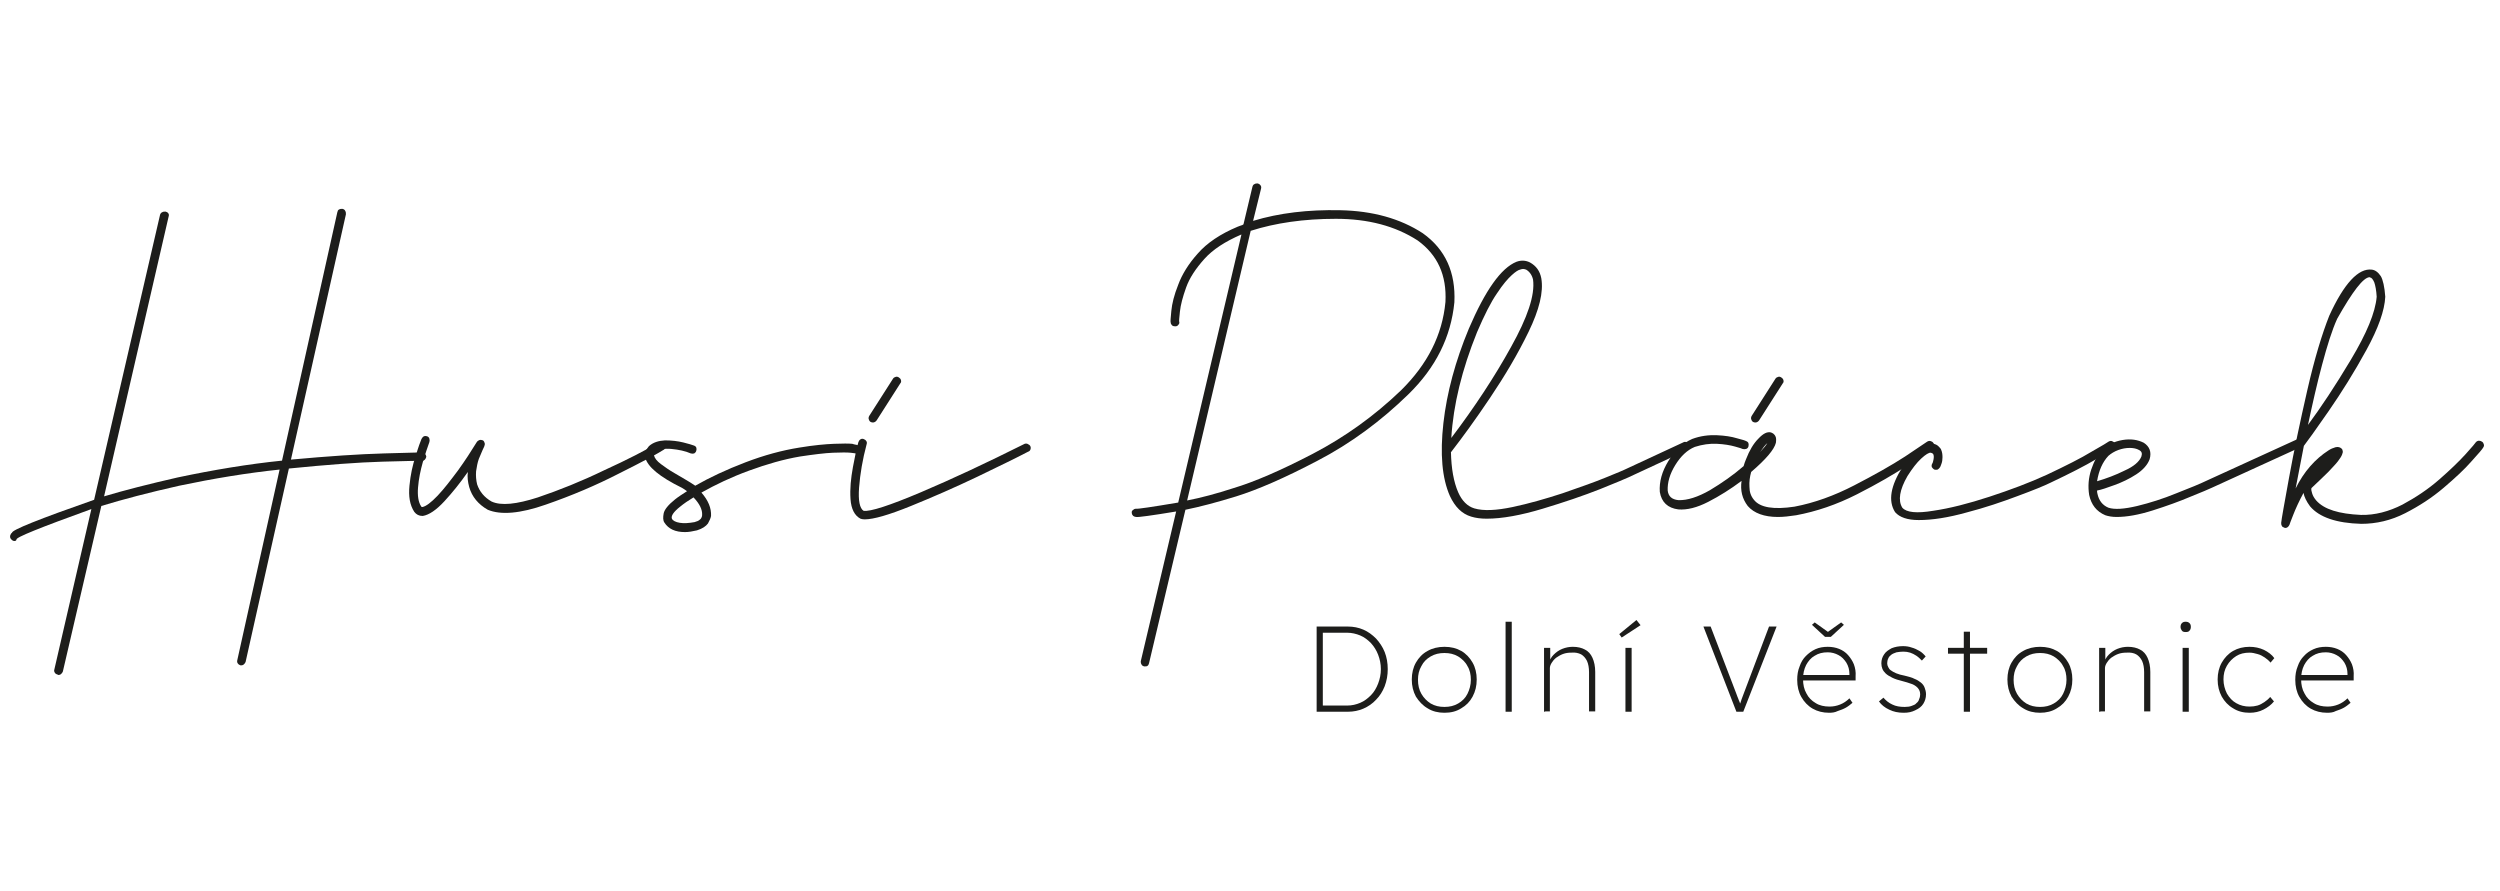 <?xml version="1.0" encoding="utf-8"?>
<!-- Generator: Adobe Illustrator 27.6.1, SVG Export Plug-In . SVG Version: 6.00 Build 0)  -->
<svg version="1.1" id="Layer_1" xmlns="http://www.w3.org/2000/svg" xmlns:xlink="http://www.w3.org/1999/xlink" x="0px" y="0px"
	 viewBox="0 0 727.8 259.5" style="enable-background:new 0 0 727.8 259.5;" xml:space="preserve">
<style type="text/css">
	.st0{fill:#1D1D1B;}
</style>
<g>
	<g>
		<path class="st0" d="M383.3,207.2v-24.8h9.1c1.6,0,3.1,0.3,4.5,0.9c1.4,0.6,2.6,1.5,3.7,2.6c1,1.1,1.9,2.4,2.5,3.9
			c0.6,1.5,0.9,3.2,0.9,5c0,1.8-0.3,3.4-0.9,5c-0.6,1.5-1.4,2.8-2.5,3.9c-1,1.1-2.3,2-3.7,2.6c-1.4,0.6-2.9,0.9-4.5,0.9H383.3z
			 M385.1,205.7l-0.2-0.3h7.3c1.4,0,2.6-0.3,3.8-0.8c1.2-0.5,2.2-1.3,3.1-2.2c0.9-0.9,1.6-2.1,2.1-3.4c0.5-1.3,0.8-2.7,0.8-4.2
			c0-1.5-0.3-2.9-0.8-4.2c-0.5-1.3-1.2-2.4-2.1-3.4c-0.9-0.9-1.9-1.7-3.1-2.2c-1.2-0.5-2.5-0.8-3.8-0.8h-7.4l0.3-0.4V205.7z"/>
		<path class="st0" d="M420.5,207.5c-1.8,0-3.5-0.4-4.9-1.3c-1.4-0.8-2.5-2-3.4-3.4c-0.8-1.5-1.2-3.1-1.2-5c0-1.8,0.4-3.5,1.2-4.9
			c0.8-1.4,1.9-2.6,3.4-3.4c1.4-0.8,3.1-1.2,4.9-1.2c1.9,0,3.5,0.4,4.9,1.2c1.4,0.8,2.5,2,3.3,3.4c0.8,1.4,1.2,3.1,1.2,4.9
			c0,1.9-0.4,3.5-1.2,5c-0.8,1.5-1.9,2.6-3.3,3.4C424,207.1,422.4,207.5,420.5,207.5z M420.5,205.8c1.5,0,2.8-0.3,4-1
			c1.2-0.7,2.1-1.6,2.7-2.8c0.6-1.2,1-2.6,1-4.1c0-1.5-0.3-2.9-1-4c-0.6-1.2-1.6-2.1-2.7-2.8c-1.2-0.7-2.5-1-4-1s-2.8,0.3-4,1
			c-1.2,0.7-2.1,1.6-2.7,2.8c-0.7,1.2-1,2.5-1,4c0,1.5,0.3,2.9,1,4.1c0.7,1.2,1.6,2.1,2.7,2.8C417.7,205.5,419,205.8,420.5,205.8z"
			/>
		<path class="st0" d="M438.3,207.2V181h1.8v26.2H438.3z"/>
		<path class="st0" d="M449.5,207.2v-18.6h1.8l0,4.1l-0.4,0.2c0.3-0.8,0.7-1.6,1.4-2.3c0.7-0.7,1.5-1.3,2.5-1.7c1-0.4,2-0.6,3.1-0.6
			c1.4,0,2.6,0.3,3.5,0.8c1,0.5,1.7,1.3,2.2,2.4c0.5,1.1,0.8,2.5,0.8,4.1v11.5h-1.8v-11.4c0-1.3-0.2-2.4-0.6-3.3
			c-0.4-0.8-1-1.5-1.7-1.9c-0.8-0.4-1.7-0.6-2.8-0.5c-0.9,0-1.7,0.1-2.5,0.4c-0.8,0.3-1.4,0.7-2,1.1c-0.6,0.5-1,1-1.3,1.5
			c-0.3,0.5-0.5,1-0.5,1.5v12.6h-0.9c-0.1,0-0.3,0-0.4,0C449.8,207.2,449.6,207.2,449.5,207.2z"/>
		<path class="st0" d="M472.1,185.6l-0.7-1l5-4.1l1.2,1.5L472.1,185.6z M473.2,207.2v-18.6h1.8v18.6H473.2z"/>
		<path class="st0" d="M505.5,207.2l-9.6-24.8h2.1l7.5,19.6c0.2,0.5,0.3,0.9,0.5,1.3c0.1,0.4,0.3,0.7,0.4,1c0.1,0.3,0.2,0.6,0.3,0.8
			c0.1,0.2,0.1,0.4,0.2,0.6h-0.6c0.1-0.2,0.2-0.5,0.3-0.9c0.1-0.3,0.3-0.8,0.4-1.2c0.2-0.5,0.4-1,0.6-1.6l7.4-19.6h2.2l-9.7,24.8
			H505.5z"/>
		<path class="st0" d="M532.5,207.5c-1.8,0-3.4-0.4-4.8-1.2c-1.4-0.8-2.5-2-3.3-3.4c-0.8-1.4-1.2-3.1-1.2-5c0-1.4,0.2-2.7,0.7-3.9
			c0.4-1.2,1-2.2,1.8-3s1.7-1.5,2.8-2c1.1-0.5,2.3-0.7,3.6-0.7c1.2,0,2.3,0.2,3.3,0.6c1,0.4,1.9,1,2.6,1.8c0.7,0.8,1.3,1.7,1.7,2.7
			c0.4,1.1,0.6,2.2,0.5,3.5l0,1.2h-15.8l-0.3-1.6h14.7l-0.4,0.6v-0.9c0-1.2-0.3-2.3-0.9-3.3c-0.6-0.9-1.3-1.7-2.3-2.2
			c-0.9-0.5-2-0.8-3.1-0.8c-1.5,0-2.7,0.3-3.8,1c-1.1,0.6-1.9,1.6-2.5,2.7c-0.6,1.2-0.9,2.5-0.9,4.1c0,1.6,0.3,3,1,4.2
			c0.6,1.2,1.5,2.1,2.7,2.8c1.1,0.7,2.5,1,4,1c1.1,0,2.1-0.2,3.1-0.6c1-0.4,1.9-1,2.7-1.8l0.9,1.3c-0.6,0.5-1.2,1-1.9,1.4
			c-0.7,0.4-1.5,0.7-2.4,1C534.2,207.4,533.4,207.5,532.5,207.5z M531.3,185.4l-3.8-3.5l0.8-0.7l4.2,3h-0.7l4.2-3l0.8,0.7l-3.8,3.5
			H531.3z"/>
		<path class="st0" d="M554.2,207.5c-1.6,0-3-0.3-4.2-0.9c-1.3-0.6-2.3-1.4-3-2.4l1.3-1.1c0.7,0.8,1.5,1.5,2.6,2
			c1,0.5,2.2,0.7,3.6,0.7c0.8,0,1.5-0.1,2-0.3c0.6-0.2,1.1-0.4,1.4-0.8c0.4-0.3,0.7-0.7,0.8-1.2c0.2-0.4,0.3-0.9,0.3-1.4
			c0-0.9-0.4-1.7-1.2-2.3c-0.4-0.3-0.9-0.6-1.6-0.8c-0.6-0.2-1.4-0.5-2.3-0.7c-1.2-0.3-2.2-0.6-3-1c-0.8-0.4-1.5-0.8-2-1.3
			c-0.4-0.4-0.7-0.8-0.9-1.3c-0.2-0.5-0.3-1-0.3-1.6c0-1,0.3-1.9,0.8-2.6c0.5-0.8,1.3-1.3,2.2-1.8c1-0.4,2.1-0.6,3.3-0.6
			c0.8,0,1.7,0.1,2.5,0.4c0.8,0.2,1.6,0.6,2.3,1c0.7,0.4,1.3,1,1.8,1.6l-1.1,1.2c-0.5-0.5-1-1-1.6-1.4c-0.6-0.4-1.2-0.7-1.8-0.9
			c-0.6-0.2-1.3-0.3-2-0.3c-0.7,0-1.4,0.1-2,0.2c-0.6,0.2-1.1,0.4-1.5,0.7c-0.4,0.3-0.7,0.6-0.9,1.1c-0.2,0.4-0.3,0.9-0.3,1.4
			c0,0.4,0.1,0.7,0.3,1.1c0.2,0.4,0.4,0.7,0.7,0.9c0.4,0.3,0.9,0.6,1.6,0.9c0.7,0.3,1.5,0.5,2.5,0.7c1.1,0.3,2.1,0.5,2.8,0.9
			c0.8,0.3,1.4,0.7,1.9,1.1c0.5,0.4,0.9,0.9,1.1,1.5c0.2,0.5,0.4,1.2,0.4,1.9c0,1.1-0.3,2-0.8,2.8c-0.5,0.8-1.3,1.4-2.2,1.8
			C556.6,207.3,555.5,207.5,554.2,207.5z"/>
		<path class="st0" d="M567.1,190.3v-1.7h11.4v1.7H567.1z M571.7,207.2v-23.3h1.8v23.3H571.7z"/>
		<path class="st0" d="M593.9,207.5c-1.8,0-3.5-0.4-4.9-1.3c-1.4-0.8-2.5-2-3.4-3.4c-0.8-1.5-1.2-3.1-1.2-5c0-1.8,0.4-3.5,1.2-4.9
			c0.8-1.4,1.9-2.6,3.4-3.4c1.4-0.8,3.1-1.2,4.9-1.2c1.9,0,3.5,0.4,4.9,1.2c1.4,0.8,2.5,2,3.3,3.4c0.8,1.4,1.2,3.1,1.2,4.9
			c0,1.9-0.4,3.5-1.2,5c-0.8,1.5-1.9,2.6-3.3,3.4C597.4,207.1,595.7,207.5,593.9,207.5z M593.9,205.8c1.5,0,2.8-0.3,4-1
			c1.2-0.7,2.1-1.6,2.7-2.8c0.6-1.2,1-2.6,1-4.1c0-1.5-0.3-2.9-1-4c-0.6-1.2-1.6-2.1-2.7-2.8c-1.2-0.7-2.5-1-4-1c-1.5,0-2.8,0.3-4,1
			c-1.2,0.7-2.1,1.6-2.7,2.8c-0.7,1.2-1,2.5-1,4c0,1.5,0.3,2.9,1,4.1c0.7,1.2,1.6,2.1,2.7,2.8C591.1,205.5,592.4,205.8,593.9,205.8z
			"/>
		<path class="st0" d="M611.1,207.2v-18.6h1.8l0,4.1l-0.4,0.2c0.3-0.8,0.7-1.6,1.4-2.3c0.7-0.7,1.5-1.3,2.5-1.7c1-0.4,2-0.6,3.1-0.6
			c1.4,0,2.6,0.3,3.5,0.8c1,0.5,1.7,1.3,2.2,2.4c0.5,1.1,0.8,2.5,0.8,4.1v11.5h-1.8v-11.4c0-1.3-0.2-2.4-0.6-3.3
			c-0.4-0.8-1-1.5-1.7-1.9s-1.7-0.6-2.8-0.5c-0.9,0-1.7,0.1-2.5,0.4s-1.4,0.7-2,1.1c-0.6,0.5-1,1-1.3,1.5c-0.3,0.5-0.5,1-0.5,1.5
			v12.6H612c-0.1,0-0.3,0-0.4,0C611.4,207.2,611.3,207.2,611.1,207.2z"/>
		<path class="st0" d="M636.3,184c-0.5,0-0.9-0.1-1.1-0.4s-0.4-0.6-0.4-1.1c0-0.4,0.1-0.8,0.4-1.1c0.3-0.3,0.6-0.4,1.1-0.4
			c0.4,0,0.8,0.1,1.1,0.4c0.3,0.3,0.4,0.6,0.4,1.1c0,0.4-0.1,0.8-0.4,1.1C637.2,183.9,636.8,184,636.3,184z M635.4,207.2v-18.6h1.8
			v18.6H635.4z"/>
		<path class="st0" d="M654.9,207.5c-1.8,0-3.4-0.4-4.8-1.3c-1.4-0.8-2.5-2-3.3-3.4c-0.8-1.5-1.2-3.1-1.2-5c0-1.8,0.4-3.5,1.2-4.9
			c0.8-1.4,1.9-2.6,3.3-3.4c1.4-0.8,3-1.2,4.8-1.2c1.5,0,2.9,0.3,4.2,0.9c1.2,0.6,2.3,1.4,3,2.4l-1.1,1.3c-0.5-0.6-1.1-1.1-1.7-1.5
			c-0.6-0.4-1.3-0.8-2.1-1c-0.7-0.2-1.5-0.4-2.3-0.4c-1.5,0-2.8,0.3-3.9,1c-1.1,0.7-2,1.6-2.7,2.8c-0.7,1.2-1,2.5-1,4
			c0,1.5,0.4,2.9,1,4.1c0.7,1.2,1.6,2.2,2.7,2.8c1.2,0.7,2.5,1,3.9,1c0.8,0,1.6-0.1,2.3-0.3c0.7-0.2,1.4-0.6,2-1
			c0.6-0.4,1.2-0.9,1.7-1.5l1.1,1.3c-0.8,1-1.9,1.8-3.1,2.4C657.7,207.2,656.4,207.5,654.9,207.5z"/>
		<path class="st0" d="M677.5,207.5c-1.8,0-3.4-0.4-4.8-1.2c-1.4-0.8-2.5-2-3.3-3.4c-0.8-1.4-1.2-3.1-1.2-5c0-1.4,0.2-2.7,0.7-3.9
			c0.4-1.2,1-2.2,1.8-3c0.8-0.9,1.7-1.5,2.8-2c1.1-0.5,2.3-0.7,3.6-0.7c1.2,0,2.3,0.2,3.3,0.6c1,0.4,1.9,1,2.6,1.8
			c0.7,0.8,1.3,1.7,1.7,2.7c0.4,1.1,0.6,2.2,0.5,3.5l0,1.2h-15.8l-0.3-1.6h14.7l-0.4,0.6v-0.9c0-1.2-0.3-2.3-0.9-3.3
			c-0.6-0.9-1.3-1.7-2.3-2.2c-0.9-0.5-2-0.8-3.1-0.8c-1.5,0-2.7,0.3-3.8,1c-1.1,0.6-1.9,1.6-2.5,2.7c-0.6,1.2-0.9,2.5-0.9,4.1
			c0,1.6,0.3,3,1,4.2c0.6,1.2,1.5,2.1,2.7,2.8c1.1,0.7,2.5,1,4,1c1.1,0,2.1-0.2,3.1-0.6c1-0.4,1.9-1,2.7-1.8l0.9,1.3
			c-0.6,0.5-1.2,1-1.9,1.4s-1.5,0.7-2.4,1C679.3,207.4,678.4,207.5,677.5,207.5z"/>
	</g>
	<g>
		<path class="st0" d="M4.2,157.5c-0.4,0-0.7-0.2-1.1-0.7c-0.2-0.3-0.2-0.7-0.1-1c0.1-0.3,0.3-0.6,0.5-0.7c-0.1-0.8,7.9-4,23.9-9.6
			l19.2-83c0.1-0.3,0.3-0.6,0.6-0.7c0.3-0.2,0.6-0.2,1-0.2c0.3,0.1,0.6,0.2,0.8,0.5c0.2,0.3,0.2,0.6,0.1,0.9l-18.8,81.5
			c6-1.8,13.1-3.6,21.4-5.5c10.4-2.2,20.6-3.9,30.4-4.9l16.1-72.3c0.1-0.4,0.2-0.7,0.5-0.8c0.3-0.2,0.6-0.2,1-0.2
			c0.4,0.1,0.7,0.3,0.8,0.6c0.2,0.3,0.2,0.6,0.2,1l-16,71.4c10.9-1,19.9-1.6,27.1-1.8c7.2-0.2,10.9-0.3,11-0.3
			c0.4,0,0.7,0.1,0.9,0.4c0.2,0.2,0.4,0.6,0.4,0.9c-0.1,0.3-0.2,0.6-0.4,0.8c-0.2,0.2-0.5,0.4-0.9,0.4c-0.4-0.1-4.2,0-11.4,0.2
			c-7.2,0.2-16.3,0.9-27.3,2l-12.6,56.3c-0.1,0.3-0.3,0.5-0.5,0.7c-0.2,0.2-0.5,0.3-0.7,0.3c-0.1,0-0.2,0-0.3,0
			c-0.3-0.1-0.6-0.3-0.8-0.6c-0.2-0.3-0.2-0.6-0.1-1l12.3-55.4c-9.5,1-19.2,2.6-29.2,4.7c-8.9,2-16.5,4-22.7,5.9l-11.2,48.2
			c-0.1,0.3-0.3,0.5-0.5,0.7c-0.2,0.2-0.5,0.3-0.7,0.3c-0.1,0-0.2,0-0.3-0.1c-0.3-0.1-0.6-0.2-0.8-0.5c-0.2-0.3-0.3-0.6-0.2-0.9
			l10.8-46.8c-14.9,5.4-22.2,8.3-21.8,8.9C4.7,157.4,4.5,157.5,4.2,157.5z"/>
		<path class="st0" d="M191.8,128.8c0.3-0.2,0.7-0.2,1-0.1c0.3,0.1,0.6,0.3,0.8,0.6c0.2,0.3,0.2,0.7,0.1,1c-0.1,0.3-0.3,0.6-0.6,0.7
			c-1.7,1.1-6,3.4-12.8,6.8c-6.8,3.5-13.9,6.5-21.4,9.1c-7.4,2.6-13.1,3.1-16.9,1.5c-2.8-1.6-4.6-3.8-5.4-6.6
			c-0.4-1.5-0.6-2.9-0.4-4.4c-2.1,3-4.4,5.9-6.8,8.5c-2.4,2.6-4.5,4-6.3,4.3h-0.1c-1,0-1.8-0.4-2.4-1.2c-1.3-2-1.7-4.5-1.4-7.6
			c0.3-3.1,0.9-6,1.8-8.6c0.8-2.7,1.4-4.3,1.7-5c0.2-0.4,0.4-0.6,0.7-0.8c0.3-0.1,0.6-0.1,0.9,0c0.3,0.1,0.6,0.3,0.7,0.7
			c0.1,0.3,0.1,0.7,0,1c-0.5,1.4-1.2,3.4-1.9,5.8c-0.7,2.5-1.2,4.9-1.4,7.4c-0.2,2.4,0.1,4.3,0.9,5.5c0.1,0.1,0.1,0.2,0.2,0.2
			c0.1,0,0.1,0,0.2,0c1-0.2,2.5-1.3,4.4-3.3c1.9-2,3.8-4.5,5.9-7.3c2.1-2.9,3.9-5.7,5.5-8.3c0.2-0.3,0.5-0.5,0.8-0.6
			c0.3-0.1,0.7,0,1,0.1c0.3,0.2,0.4,0.5,0.5,0.8c0.1,0.3,0,0.6-0.1,0.9c0,0.1-0.2,0.4-0.5,1.1c-0.3,0.7-0.7,1.6-1.1,2.6
			c-0.4,1.1-0.6,2.3-0.8,3.6c-0.1,1.3,0,2.6,0.3,3.8c0.7,2.1,2.1,3.8,4.2,5c2.8,1.3,7.3,0.8,13.5-1.2c6.2-2.1,12.7-4.7,19.3-7.9
			C182.7,133.8,187.9,131.1,191.8,128.8z"/>
		<path class="st0" d="M249.7,129.6c0.3,0.1,0.6,0.3,0.7,0.6c0.2,0.3,0.2,0.6,0.2,0.9c-0.1,0.4-0.3,0.7-0.6,0.8
			c-0.3,0.2-0.6,0.2-1,0.1c0.1,0-0.4-0.1-1.4-0.2c-1-0.1-2.7-0.1-5.1,0c-2.4,0.1-5.6,0.5-9.6,1.1c-4.7,0.8-9.6,2.2-14.8,4.1
			c-5.2,1.9-9.8,4.1-13.9,6.4c2,2.3,2.9,4.5,2.8,6.8c-0.1,0.6-0.4,1.3-0.9,2.2c-0.6,0.8-1.6,1.5-3.2,2c-1.3,0.3-2.4,0.5-3.5,0.5
			c-2.8,0-4.8-0.9-6-2.8c-0.4-0.6-0.4-1.5-0.2-2.6c0.2-1.1,1.3-2.5,3.3-4.1c1-0.8,2.1-1.5,3.5-2.4c-0.5-0.4-1-0.7-1.5-1
			c-6.5-3.2-10-6.1-10.7-8.9c-0.1-0.4,0-0.9,0.1-1.5c0.1-0.5,0.5-1.1,1-1.7c1.2-1.1,2.8-1.6,4.7-1.7c1.9,0,3.7,0.2,5.3,0.6
			c1.6,0.4,2.6,0.7,3.1,0.9c0.3,0.1,0.6,0.3,0.7,0.6c0.1,0.3,0.1,0.6,0,0.9c-0.1,0.4-0.3,0.6-0.6,0.8c-0.3,0.1-0.6,0.1-1,0
			c-1.6-0.7-3.5-1.1-5.6-1.3c-2.1-0.2-3.7,0.1-4.7,0.9c-0.2,0.2-0.3,0.4-0.4,0.6c0,0.2,0,0.3,0,0.4c0.2,0.8,0.8,1.6,2,2.5
			c1.2,0.9,2.5,1.8,3.9,2.6c1.4,0.8,2.6,1.5,3.4,2c0.9,0.5,1.8,1.1,2.7,1.7c4.2-2.4,9.1-4.7,14.6-6.8c5.5-2.1,10.7-3.5,15.7-4.3
			c4.2-0.7,7.6-1,10.1-1.1c2.5-0.1,4.3-0.1,5.3,0C249,129.5,249.6,129.5,249.7,129.6z M204.4,149.9c0.1-1.5-0.7-3.2-2.5-5.1
			c-1.5,0.9-2.8,1.8-3.9,2.7c-1.9,1.5-2.7,2.7-2.4,3.5c0.3,0.6,1.1,1,2.3,1.2c1.2,0.2,2.6,0.1,4.3-0.2c0.7-0.2,1.2-0.4,1.5-0.7
			c0.3-0.2,0.5-0.5,0.6-0.8C204.4,150.2,204.4,150,204.4,149.9z"/>
		<path class="st0" d="M299.9,129.8c0.2,0.3,0.2,0.7,0.1,1c-0.1,0.3-0.3,0.6-0.7,0.7c-3.4,1.8-8.4,4.2-14.8,7.3
			c-6.5,3.1-12.9,5.9-19.3,8.5c-6.4,2.6-10.9,3.9-13.5,3.9c-0.5,0-0.9-0.1-1.2-0.2c-1.7-0.9-2.7-2.8-2.9-5.7c-0.2-3,0.1-6,0.7-9.3
			c0.6-3.2,1.1-5.7,1.6-7.3c0.1-0.3,0.3-0.6,0.6-0.8c0.3-0.2,0.6-0.2,0.9-0.1c0.3,0.1,0.6,0.3,0.8,0.6c0.2,0.3,0.2,0.6,0.1,0.9
			c-1.2,4.5-1.9,8.7-2.2,12.6c-0.3,3.9,0.2,6.1,1.3,6.8c1.9,0.3,7.5-1.5,16.7-5.4c9.2-3.9,19.2-8.6,30-14c0.3-0.2,0.7-0.2,1-0.1
			C299.5,129.4,299.8,129.6,299.9,129.8z"/>
		<path class="st0" d="M364.8,64.3c7.6-2.3,16-3.3,25.4-3.1c9.4,0.2,17.4,2.4,24,6.7c6.6,4.7,9.6,11.4,9.2,20.1
			c-1,10.1-5.4,19-13.4,26.8s-16.8,14.3-26.4,19.3c-9.7,5.1-17.6,8.5-23.7,10.4c-5.5,1.7-10.4,3-14.8,3.9l-10.6,44.7
			c-0.1,0.3-0.2,0.6-0.4,0.7c-0.2,0.2-0.5,0.2-0.8,0.2c-0.1,0-0.2,0-0.2,0c-0.4-0.1-0.7-0.3-0.8-0.6c-0.2-0.3-0.2-0.6-0.2-0.9
			l10.3-43.6c-7.2,1.2-11.1,1.7-11.5,1.6h-0.1c-0.3,0-0.6-0.1-0.9-0.3c-0.2-0.2-0.4-0.5-0.4-0.8c-0.1-0.4,0-0.7,0.3-0.9
			c0.2-0.2,0.5-0.4,0.9-0.4c0.5,0.1,4.6-0.5,12.3-1.8l18.4-78h-0.1c-4.6,2-8.2,4.3-10.7,7.1c-2.5,2.8-4.3,5.5-5.3,8.3
			c-1,2.8-1.6,5.1-1.8,7c-0.2,1.9-0.3,2.9-0.2,3c0.1,0.3,0,0.6-0.3,0.9c-0.2,0.3-0.5,0.4-0.9,0.4c-0.4,0-0.7-0.1-0.9-0.3
			c-0.2-0.2-0.4-0.5-0.4-0.9c-0.1-0.1,0-1.2,0.2-3.3c0.2-2.1,0.8-4.6,2-7.6c1.1-3,3-6.1,5.7-9.1c2.7-3.1,6.6-5.7,11.6-7.8
			c0.4-0.2,0.9-0.3,1.4-0.5c0.1-0.1,0.2-0.1,0.3-0.2l2.6-10.9c0.1-0.4,0.3-0.7,0.6-0.8c0.3-0.2,0.6-0.2,1-0.2
			c0.3,0.1,0.6,0.3,0.8,0.6c0.2,0.3,0.2,0.6,0.1,1L364.8,64.3z M420.8,87.9c0.4-7.8-2.3-13.7-8.1-17.9c-6.5-4.2-14.4-6.3-23.8-6.3
			c-9.3,0-17.6,1.2-24.8,3.5l-18.5,78.5c4.1-0.8,8.6-2,13.5-3.6c6-1.8,13.7-5.1,23.1-10c9.4-4.9,18-11.1,25.7-18.5
			C415.6,106,419.9,97.5,420.8,87.9z"/>
		<path class="st0" d="M448.7,81c0.7,4-0.6,9.2-3.7,15.6c-3.1,6.4-6.9,12.8-11.2,19.2c-4.3,6.4-8.1,11.6-11.2,15.6
			c-0.1,0.1-0.1,0.2-0.2,0.2c0.1,4.8,0.8,8.7,2.1,11.7c1.1,2.5,2.7,4.1,4.7,4.7c2.7,0.8,6.4,0.6,11.2-0.4c4.7-1,9.6-2.4,14.5-4
			c4.9-1.7,9.2-3.2,12.6-4.6c3.5-1.4,5.3-2.2,5.5-2.3l17-7.9c0.3-0.2,0.6-0.2,0.9-0.1c0.3,0.1,0.5,0.3,0.7,0.7
			c0.2,0.3,0.2,0.7,0.1,1c-0.1,0.3-0.3,0.6-0.7,0.7l-17,7.9c-0.7,0.3-3.4,1.5-8.2,3.4c-4.8,1.9-10.4,3.8-16.7,5.7
			c-6.3,1.9-11.8,2.9-16.3,2.9c-1.7,0-3.2-0.2-4.5-0.6c-2.7-0.8-4.7-2.8-6.2-6c-2.3-5.2-2.9-12.3-1.9-21.2c1-8.9,3.5-18.1,7.4-27.5
			c4.8-11.2,9.4-17.7,13.9-19.5c1.4-0.5,2.7-0.4,3.9,0.2C447.2,77.4,448.3,78.9,448.7,81z M430,96.7c-4.4,10.9-6.9,21.1-7.5,30.8
			c6.8-9,12.6-17.8,17.4-26.5c4.8-8.6,7-15.1,6.4-19.6c-0.3-1.3-1-2.3-2-2.9c-0.3-0.1-0.6-0.2-0.9-0.2c-0.3,0-0.6,0.1-0.9,0.2
			c-0.5,0.1-1.3,0.6-2.4,1.6c-1.1,1-2.6,2.7-4.3,5.3C434,88,432.1,91.8,430,96.7z"/>
		<path class="st0" d="M508.8,147.3c-1.6-2.1-2.2-4.5-1.8-7.3c-3.2,2.4-6.4,4.4-9.7,6.1c-3.3,1.7-6.2,2.4-8.7,2.2
			c-3.1-0.4-4.9-2.1-5.4-5.1c-0.2-2.9,0.6-5.9,2.5-9c1.9-3.1,4.2-5.2,6.9-6.4c2.4-0.9,4.8-1.2,7.2-1.1c2.3,0.1,4.3,0.4,5.9,0.9
			c1.6,0.4,2.5,0.7,2.6,0.8c0.3,0.1,0.6,0.3,0.7,0.6c0.1,0.3,0.1,0.6,0,1c-0.1,0.3-0.3,0.6-0.7,0.7c-0.3,0.1-0.7,0.1-1,0
			c-0.1-0.1-0.8-0.3-2.2-0.7c-1.4-0.4-3.2-0.7-5.3-0.8c-2.1-0.1-4.2,0.2-6.4,0.9c-2.2,0.9-4.1,2.7-5.7,5.3c-1.6,2.6-2.3,5.1-2.2,7.4
			c0.2,1.7,1.2,2.6,3.1,2.8c2.6,0.1,5.7-0.9,9.2-2.9c3.5-2.1,6.8-4.4,9.8-7c0.2-0.7,0.4-1.3,0.7-2c1-2.6,2.2-4.6,3.6-6
			c1.4-1.5,2.6-2.1,3.7-1.8c0.2,0.1,0.4,0.2,0.6,0.3c0.2,0.2,0.5,0.4,0.7,0.9c0.2,0.4,0.2,1,0.1,1.8c-0.5,2-2.9,4.8-7.2,8.5
			c-0.4,1.4-0.6,2.9-0.5,4.3c0,1.5,0.4,2.7,1.3,3.8c1.8,2.3,5.8,2.9,11.8,2c5.8-1.1,11.6-3.2,17.4-6.2c5.8-3,10.8-5.8,14.8-8.4
			c4-2.7,6.1-4.1,6.4-4.3c0.3-0.2,0.7-0.3,1-0.2c0.3,0.1,0.6,0.2,0.8,0.5c0.2,0.3,0.3,0.6,0.2,0.9c-0.1,0.4-0.2,0.6-0.5,0.9
			c-0.5,0.4-2.8,1.9-6.9,4.6c-4.1,2.7-9.1,5.6-15,8.6c-5.9,3-11.8,5-17.7,6.1c-2,0.3-3.7,0.5-5.3,0.5
			C513.6,150.5,510.6,149.4,508.8,147.3z M514.5,129c-0.6,0.5-1.3,1.4-2.1,2.6C513.4,130.5,514.2,129.6,514.5,129z"/>
		<path class="st0" d="M558.6,151.4c-3.3,0-5.6-0.8-6.9-2.3c-2.1-3.3-1.3-7.7,2.2-13.2c1-1.5,2.3-3,4-4.6c1.7-1.6,3.2-2.4,4.8-2.2
			c0.7,0.2,1.2,0.4,1.6,0.8c0.4,0.4,0.7,0.7,0.8,1c0.3,0.7,0.4,1.4,0.4,2.2c0,0.7-0.1,1.4-0.3,1.9c-0.2,0.5-0.3,0.9-0.4,1
			c-0.2,0.3-0.4,0.5-0.7,0.7c-0.3,0.1-0.7,0.1-1,0c-0.3-0.2-0.5-0.4-0.7-0.7c-0.1-0.3-0.1-0.7,0.1-1c0.2-0.3,0.3-0.8,0.4-1.3
			c0.1-0.6,0.1-1.1-0.1-1.5c-0.1-0.1-0.1-0.1-0.2-0.2c-0.1-0.1-0.3-0.1-0.5-0.2c-0.5-0.1-1.5,0.5-2.8,1.7c-1.3,1.2-2.6,2.9-4,5.1
			c-2.3,4-2.8,7.1-1.5,9.2c1.2,1.4,4.2,1.7,9,0.9c4.8-0.7,10.3-2.1,16.4-4.1c6.1-2,11.7-4.1,16.7-6.4c5.5-2.6,9.9-4.8,13-6.7
			c3.2-1.8,4.8-2.8,4.9-2.9c0.3-0.2,0.7-0.3,1-0.2c0.3,0.1,0.6,0.3,0.8,0.5c0.2,0.3,0.2,0.7,0.2,1c-0.1,0.3-0.2,0.6-0.6,0.8
			c-0.1,0.1-1.8,1.1-5,3c-3.2,1.9-7.7,4.2-13.2,6.8c-1.8,0.9-5,2.2-9.6,3.9c-4.5,1.7-9.5,3.4-14.9,4.8
			C567.1,150.7,562.5,151.4,558.6,151.4z"/>
		<path class="st0" d="M625.8,133.7c-0.6,1.6-1.9,3.1-3.9,4.4c-2,1.3-4.1,2.3-6.3,3.1c-2.2,0.8-3.9,1.4-5.1,1.6c0,0.3,0,0.6,0.1,0.9
			c0.4,2,1.5,3.4,3.2,4.1c1.8,0.6,4.6,0.4,8.4-0.5c3.7-0.9,7.5-2.1,11.4-3.7c3.9-1.5,7-2.8,9.3-3.9l25.6-11.7c0.3-0.2,0.7-0.2,1-0.1
			c0.3,0.1,0.6,0.3,0.7,0.7c0.1,0.3,0.1,0.7,0,1c-0.1,0.3-0.3,0.6-0.7,0.7l-25.6,11.7c-0.9,0.4-2.9,1.3-6.2,2.6
			c-3.3,1.4-6.9,2.7-11,4c-4.1,1.3-7.6,1.9-10.5,1.9c-1.3,0-2.4-0.2-3.3-0.5c-2.6-1.1-4.1-3.1-4.7-5.9c-0.4-2.5-0.2-5,0.6-7.4
			c0.8-2.4,1.9-4.4,3.3-5.8c1.5-1.5,3.5-2.4,5.8-2.8c2.4-0.4,4.4-0.1,6.2,0.8C625.8,130,626.4,131.6,625.8,133.7z M623.4,132.9
			c0.3-0.9,0.1-1.5-0.7-1.9c-0.7-0.4-1.6-0.6-2.7-0.6c-1.1,0-2.2,0.2-3.3,0.6c-1.1,0.4-2.1,1-2.9,1.7c-1.7,1.8-2.8,4.3-3.3,7.4
			c2.7-0.8,5.4-1.8,8-3.1C621.2,135.8,622.8,134.4,623.4,132.9z"/>
		<path class="st0" d="M694.4,86.4c-0.2,4-2,9.1-5.5,15.5c-3.5,6.4-7.2,12.3-11,17.8c-3.8,5.5-6.2,8.8-7.2,10.1
			c-0.9,4.6-1.7,8.7-2.4,12.4c2.4-4.9,5.7-8.6,9.6-11.1c0.6-0.4,1.3-0.7,2-0.9c0.8-0.2,1.4,0,1.9,0.5c0.1,0.2,0.2,0.4,0.2,0.6
			c0.1,0.2,0,0.6-0.2,1.1c-0.2,0.5-0.6,1.1-1.2,1.9c-0.6,0.8-1.6,1.8-2.8,3.1c-1.3,1.3-2.9,2.8-4.9,4.7c-0.1,0.4,0,0.9,0.2,1.5
			c0.2,0.7,0.6,1.4,1.2,2.1c2.3,2.6,6.6,3.9,13,4.2c4.1,0.1,8.2-1,12.1-3c3.9-2.1,7.5-4.5,10.7-7.3c3.2-2.8,5.8-5.3,7.7-7.4
			c1.9-2.1,2.9-3.3,3-3.5c0.3-0.3,0.6-0.4,0.9-0.4s0.6,0.1,0.9,0.3c0.3,0.2,0.4,0.5,0.5,0.8c0.1,0.3,0,0.6-0.2,0.9
			c-0.2,0.4-1.3,1.7-3.4,4c-2,2.3-4.7,4.8-8.1,7.7c-3.4,2.9-7.1,5.3-11.2,7.4c-4.1,2.1-8.4,3.1-12.8,3.1c-7.2-0.2-12.2-1.9-14.9-5.1
			c-1.1-1.5-1.7-2.8-1.9-3.9c-1.3,2.4-2.3,4.6-3,6.4c-0.7,1.8-1.1,2.8-1.1,2.9c-0.3,0.6-0.7,0.9-1.2,0.9c-0.1,0-0.2,0-0.3-0.1
			c-0.3-0.1-0.6-0.2-0.7-0.5c-0.2-0.3-0.2-0.6-0.2-0.9c0.1-1.1,0.9-5.5,2.3-13.2c1.4-7.7,3.2-16.2,5.3-25.4
			c2.1-9.2,4.3-16.4,6.4-21.7c4.3-9.4,8.5-13.9,12.4-13.4c0.9,0.1,1.8,0.7,2.6,1.9C693.7,81.4,694.2,83.5,694.4,86.4z M680.4,92.8
			c-1.5,3.3-2.9,7.8-4.4,13.4c-1.5,5.6-2.8,11.4-4.1,17.5c3.7-5,7.9-11.3,12.5-19c4.6-7.7,7.1-13.7,7.5-18.3
			c-0.1-1.9-0.4-3.3-0.7-4.2c-0.4-0.9-0.8-1.4-1.2-1.4c-0.1-0.1-0.1-0.1-0.2-0.1C688,80.8,684.9,84.8,680.4,92.8z"/>
		<g>
			<path class="st0" d="M260,110.2c0.2-0.3,0.5-0.4,0.8-0.5c0.3-0.1,0.6,0,0.9,0.2c0.3,0.2,0.5,0.4,0.6,0.8c0.1,0.4,0,0.7-0.2,0.9
				l-6.9,10.8c-0.3,0.4-0.7,0.6-1.1,0.6c-0.3,0-0.5-0.1-0.7-0.2c-0.3-0.2-0.4-0.5-0.5-0.8c-0.1-0.3,0-0.7,0.2-1L260,110.2z"/>
		</g>
		<g>
			<path class="st0" d="M516.9,110.2c0.2-0.3,0.5-0.4,0.8-0.5c0.3-0.1,0.6,0,0.9,0.2c0.3,0.2,0.5,0.4,0.6,0.8c0.1,0.4,0,0.7-0.2,0.9
				l-6.9,10.8c-0.3,0.4-0.7,0.6-1.1,0.6c-0.3,0-0.5-0.1-0.7-0.2c-0.3-0.2-0.4-0.5-0.5-0.8c-0.1-0.3,0-0.7,0.2-1L516.9,110.2z"/>
		</g>
	</g>
</g>
</svg>
